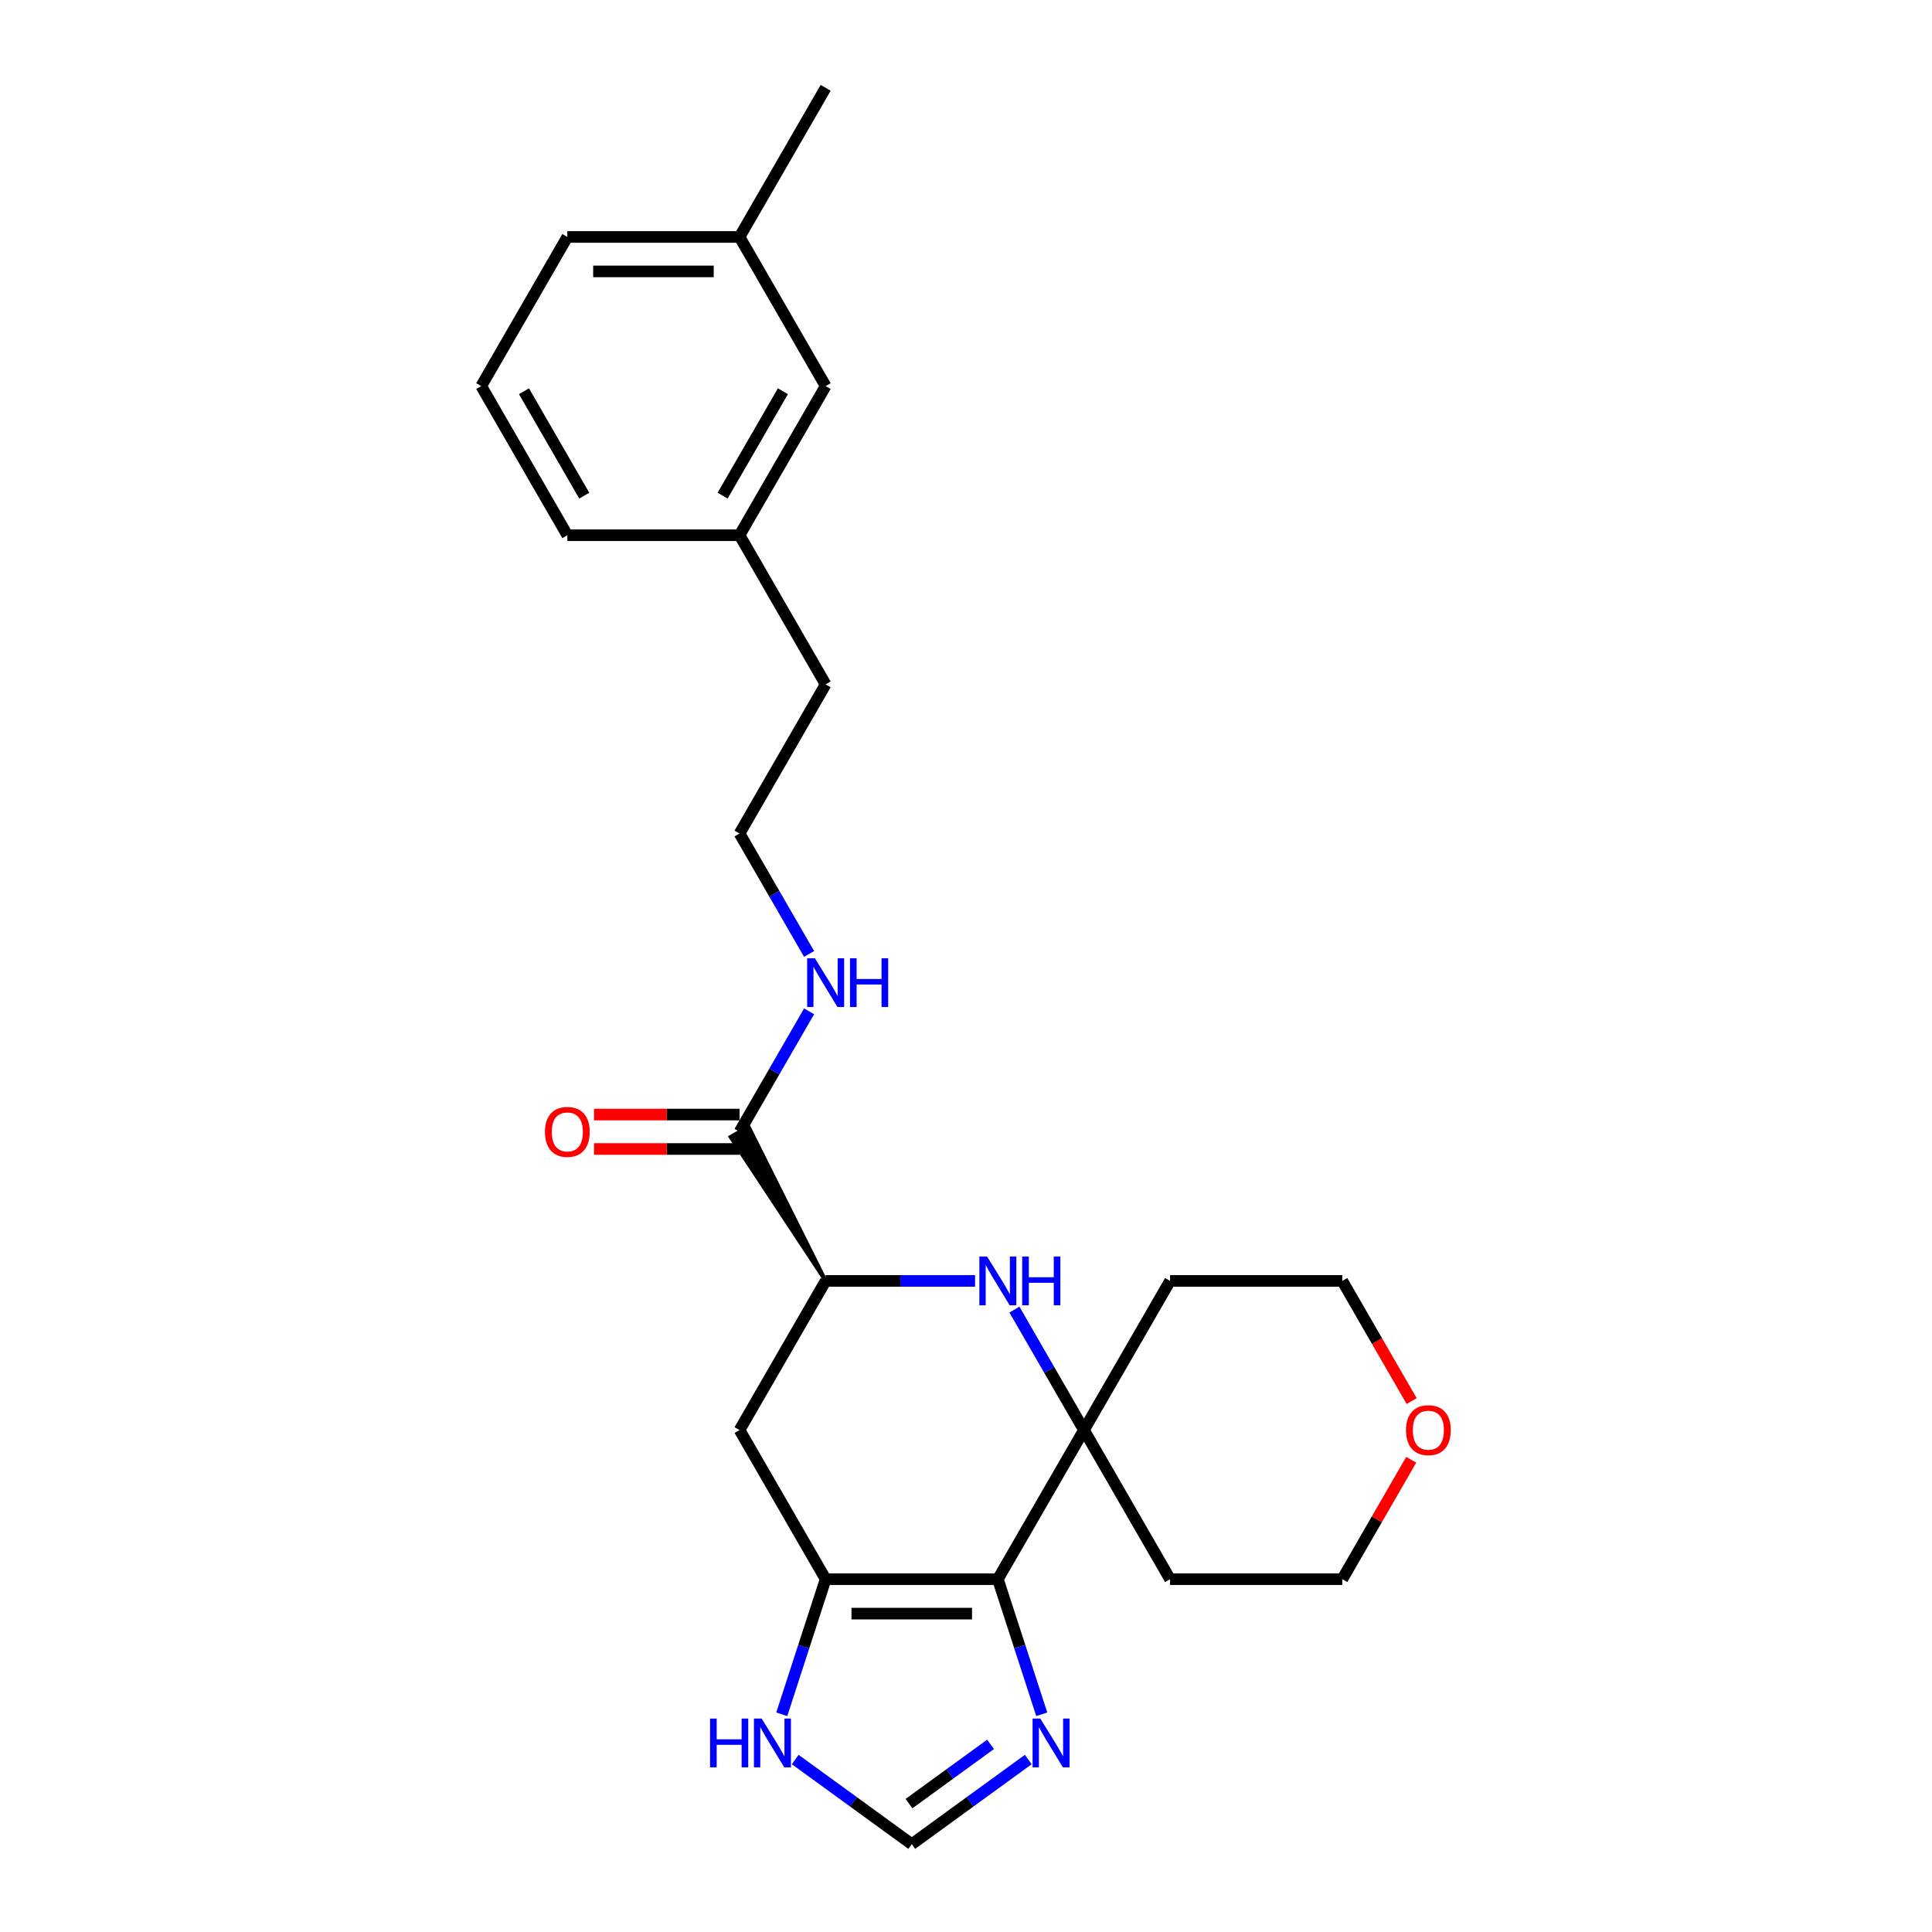 <?xml version='1.0' encoding='iso-8859-1'?>
<svg version='1.1' baseProfile='full'
              xmlns='http://www.w3.org/2000/svg'
                      xmlns:rdkit='http://www.rdkit.org/xml'
                      xmlns:xlink='http://www.w3.org/1999/xlink'
                  xml:space='preserve'
width='1000px' height='1000px' viewBox='0 0 1000 1000'>
<!-- END OF HEADER -->
<rect style='opacity:1.0;fill:#FFFFFF;stroke:none' width='1000' height='1000' x='0' y='0'> </rect>
<path class='bond-0' d='M 516.49,817.382 L 561.057,740.189' style='fill:none;fill-rule:evenodd;stroke:#000000;stroke-width:6px;stroke-linecap:butt;stroke-linejoin:miter;stroke-opacity:1' />
<path class='bond-1' d='M 516.49,817.382 L 427.355,817.382' style='fill:none;fill-rule:evenodd;stroke:#000000;stroke-width:6px;stroke-linecap:butt;stroke-linejoin:miter;stroke-opacity:1' />
<path class='bond-1' d='M 503.12,835.209 L 440.726,835.209' style='fill:none;fill-rule:evenodd;stroke:#000000;stroke-width:6px;stroke-linecap:butt;stroke-linejoin:miter;stroke-opacity:1' />
<path class='bond-4' d='M 516.49,817.382 L 527.849,852.343' style='fill:none;fill-rule:evenodd;stroke:#000000;stroke-width:6px;stroke-linecap:butt;stroke-linejoin:miter;stroke-opacity:1' />
<path class='bond-4' d='M 527.849,852.343 L 539.209,887.304' style='fill:none;fill-rule:evenodd;stroke:#0000FF;stroke-width:6px;stroke-linecap:butt;stroke-linejoin:miter;stroke-opacity:1' />
<path class='bond-2' d='M 561.057,740.189 L 543.06,709.017' style='fill:none;fill-rule:evenodd;stroke:#000000;stroke-width:6px;stroke-linecap:butt;stroke-linejoin:miter;stroke-opacity:1' />
<path class='bond-2' d='M 543.06,709.017 L 525.063,677.846' style='fill:none;fill-rule:evenodd;stroke:#0000FF;stroke-width:6px;stroke-linecap:butt;stroke-linejoin:miter;stroke-opacity:1' />
<path class='bond-12' d='M 561.057,740.189 L 605.624,662.996' style='fill:none;fill-rule:evenodd;stroke:#000000;stroke-width:6px;stroke-linecap:butt;stroke-linejoin:miter;stroke-opacity:1' />
<path class='bond-13' d='M 561.057,740.189 L 605.624,817.382' style='fill:none;fill-rule:evenodd;stroke:#000000;stroke-width:6px;stroke-linecap:butt;stroke-linejoin:miter;stroke-opacity:1' />
<path class='bond-5' d='M 427.355,817.382 L 382.788,740.189' style='fill:none;fill-rule:evenodd;stroke:#000000;stroke-width:6px;stroke-linecap:butt;stroke-linejoin:miter;stroke-opacity:1' />
<path class='bond-6' d='M 427.355,817.382 L 415.996,852.343' style='fill:none;fill-rule:evenodd;stroke:#000000;stroke-width:6px;stroke-linecap:butt;stroke-linejoin:miter;stroke-opacity:1' />
<path class='bond-6' d='M 415.996,852.343 L 404.636,887.304' style='fill:none;fill-rule:evenodd;stroke:#0000FF;stroke-width:6px;stroke-linecap:butt;stroke-linejoin:miter;stroke-opacity:1' />
<path class='bond-26' d='M 504.688,662.996 L 466.022,662.996' style='fill:none;fill-rule:evenodd;stroke:#0000FF;stroke-width:6px;stroke-linecap:butt;stroke-linejoin:miter;stroke-opacity:1' />
<path class='bond-26' d='M 466.022,662.996 L 427.355,662.996' style='fill:none;fill-rule:evenodd;stroke:#000000;stroke-width:6px;stroke-linecap:butt;stroke-linejoin:miter;stroke-opacity:1' />
<path class='bond-3' d='M 427.355,662.996 L 382.788,740.189' style='fill:none;fill-rule:evenodd;stroke:#000000;stroke-width:6px;stroke-linecap:butt;stroke-linejoin:miter;stroke-opacity:1' />
<path class='bond-7' d='M 427.355,662.996 L 387.42,583.129 L 378.157,588.478 Z' style='fill:#000000;fill-rule:evenodd;fill-opacity:1;stroke:#000000;stroke-width:2px;stroke-linecap:butt;stroke-linejoin:miter;stroke-opacity:1;' />
<path class='bond-8' d='M 532.233,910.728 L 502.078,932.637' style='fill:none;fill-rule:evenodd;stroke:#0000FF;stroke-width:6px;stroke-linecap:butt;stroke-linejoin:miter;stroke-opacity:1' />
<path class='bond-8' d='M 502.078,932.637 L 471.923,954.545' style='fill:none;fill-rule:evenodd;stroke:#000000;stroke-width:6px;stroke-linecap:butt;stroke-linejoin:miter;stroke-opacity:1' />
<path class='bond-8' d='M 512.708,902.878 L 491.599,918.214' style='fill:none;fill-rule:evenodd;stroke:#0000FF;stroke-width:6px;stroke-linecap:butt;stroke-linejoin:miter;stroke-opacity:1' />
<path class='bond-8' d='M 491.599,918.214 L 470.491,933.551' style='fill:none;fill-rule:evenodd;stroke:#000000;stroke-width:6px;stroke-linecap:butt;stroke-linejoin:miter;stroke-opacity:1' />
<path class='bond-25' d='M 411.613,910.728 L 441.768,932.637' style='fill:none;fill-rule:evenodd;stroke:#0000FF;stroke-width:6px;stroke-linecap:butt;stroke-linejoin:miter;stroke-opacity:1' />
<path class='bond-25' d='M 441.768,932.637 L 471.923,954.545' style='fill:none;fill-rule:evenodd;stroke:#000000;stroke-width:6px;stroke-linecap:butt;stroke-linejoin:miter;stroke-opacity:1' />
<path class='bond-9' d='M 382.788,576.89 L 345.129,576.89' style='fill:none;fill-rule:evenodd;stroke:#000000;stroke-width:6px;stroke-linecap:butt;stroke-linejoin:miter;stroke-opacity:1' />
<path class='bond-9' d='M 345.129,576.89 L 307.47,576.89' style='fill:none;fill-rule:evenodd;stroke:#FF0000;stroke-width:6px;stroke-linecap:butt;stroke-linejoin:miter;stroke-opacity:1' />
<path class='bond-9' d='M 382.788,594.717 L 345.129,594.717' style='fill:none;fill-rule:evenodd;stroke:#000000;stroke-width:6px;stroke-linecap:butt;stroke-linejoin:miter;stroke-opacity:1' />
<path class='bond-9' d='M 345.129,594.717 L 307.47,594.717' style='fill:none;fill-rule:evenodd;stroke:#FF0000;stroke-width:6px;stroke-linecap:butt;stroke-linejoin:miter;stroke-opacity:1' />
<path class='bond-10' d='M 382.788,585.803 L 400.785,554.632' style='fill:none;fill-rule:evenodd;stroke:#000000;stroke-width:6px;stroke-linecap:butt;stroke-linejoin:miter;stroke-opacity:1' />
<path class='bond-10' d='M 400.785,554.632 L 418.782,523.461' style='fill:none;fill-rule:evenodd;stroke:#0000FF;stroke-width:6px;stroke-linecap:butt;stroke-linejoin:miter;stroke-opacity:1' />
<path class='bond-17' d='M 418.782,493.761 L 400.785,462.59' style='fill:none;fill-rule:evenodd;stroke:#0000FF;stroke-width:6px;stroke-linecap:butt;stroke-linejoin:miter;stroke-opacity:1' />
<path class='bond-17' d='M 400.785,462.59 L 382.788,431.418' style='fill:none;fill-rule:evenodd;stroke:#000000;stroke-width:6px;stroke-linecap:butt;stroke-linejoin:miter;stroke-opacity:1' />
<path class='bond-11' d='M 730.444,755.574 L 712.601,786.478' style='fill:none;fill-rule:evenodd;stroke:#FF0000;stroke-width:6px;stroke-linecap:butt;stroke-linejoin:miter;stroke-opacity:1' />
<path class='bond-11' d='M 712.601,786.478 L 694.759,817.382' style='fill:none;fill-rule:evenodd;stroke:#000000;stroke-width:6px;stroke-linecap:butt;stroke-linejoin:miter;stroke-opacity:1' />
<path class='bond-27' d='M 730.67,725.196 L 712.714,694.096' style='fill:none;fill-rule:evenodd;stroke:#FF0000;stroke-width:6px;stroke-linecap:butt;stroke-linejoin:miter;stroke-opacity:1' />
<path class='bond-27' d='M 712.714,694.096 L 694.759,662.996' style='fill:none;fill-rule:evenodd;stroke:#000000;stroke-width:6px;stroke-linecap:butt;stroke-linejoin:miter;stroke-opacity:1' />
<path class='bond-19' d='M 605.624,662.996 L 694.759,662.996' style='fill:none;fill-rule:evenodd;stroke:#000000;stroke-width:6px;stroke-linecap:butt;stroke-linejoin:miter;stroke-opacity:1' />
<path class='bond-18' d='M 605.624,817.382 L 694.759,817.382' style='fill:none;fill-rule:evenodd;stroke:#000000;stroke-width:6px;stroke-linecap:butt;stroke-linejoin:miter;stroke-opacity:1' />
<path class='bond-14' d='M 427.355,199.84 L 382.788,277.033' style='fill:none;fill-rule:evenodd;stroke:#000000;stroke-width:6px;stroke-linecap:butt;stroke-linejoin:miter;stroke-opacity:1' />
<path class='bond-14' d='M 405.232,202.505 L 374.035,256.54' style='fill:none;fill-rule:evenodd;stroke:#000000;stroke-width:6px;stroke-linecap:butt;stroke-linejoin:miter;stroke-opacity:1' />
<path class='bond-16' d='M 427.355,199.84 L 382.788,122.647' style='fill:none;fill-rule:evenodd;stroke:#000000;stroke-width:6px;stroke-linecap:butt;stroke-linejoin:miter;stroke-opacity:1' />
<path class='bond-15' d='M 382.788,277.033 L 427.355,354.225' style='fill:none;fill-rule:evenodd;stroke:#000000;stroke-width:6px;stroke-linecap:butt;stroke-linejoin:miter;stroke-opacity:1' />
<path class='bond-23' d='M 382.788,277.033 L 293.654,277.033' style='fill:none;fill-rule:evenodd;stroke:#000000;stroke-width:6px;stroke-linecap:butt;stroke-linejoin:miter;stroke-opacity:1' />
<path class='bond-24' d='M 382.788,122.647 L 427.355,45.455' style='fill:none;fill-rule:evenodd;stroke:#000000;stroke-width:6px;stroke-linecap:butt;stroke-linejoin:miter;stroke-opacity:1' />
<path class='bond-28' d='M 382.788,122.647 L 293.654,122.647' style='fill:none;fill-rule:evenodd;stroke:#000000;stroke-width:6px;stroke-linecap:butt;stroke-linejoin:miter;stroke-opacity:1' />
<path class='bond-28' d='M 369.418,140.474 L 307.024,140.474' style='fill:none;fill-rule:evenodd;stroke:#000000;stroke-width:6px;stroke-linecap:butt;stroke-linejoin:miter;stroke-opacity:1' />
<path class='bond-21' d='M 382.788,431.418 L 427.355,354.225' style='fill:none;fill-rule:evenodd;stroke:#000000;stroke-width:6px;stroke-linecap:butt;stroke-linejoin:miter;stroke-opacity:1' />
<path class='bond-20' d='M 249.086,199.84 L 293.654,277.033' style='fill:none;fill-rule:evenodd;stroke:#000000;stroke-width:6px;stroke-linecap:butt;stroke-linejoin:miter;stroke-opacity:1' />
<path class='bond-20' d='M 271.21,202.505 L 302.407,256.54' style='fill:none;fill-rule:evenodd;stroke:#000000;stroke-width:6px;stroke-linecap:butt;stroke-linejoin:miter;stroke-opacity:1' />
<path class='bond-22' d='M 249.086,199.84 L 293.654,122.647' style='fill:none;fill-rule:evenodd;stroke:#000000;stroke-width:6px;stroke-linecap:butt;stroke-linejoin:miter;stroke-opacity:1' />
<path  class='atom-3' d='M 510.91 650.375
L 519.182 663.745
Q 520.002 665.064, 521.321 667.453
Q 522.64 669.842, 522.711 669.984
L 522.711 650.375
L 526.063 650.375
L 526.063 675.618
L 522.605 675.618
L 513.727 661
Q 512.693 659.288, 511.587 657.327
Q 510.518 655.366, 510.197 654.76
L 510.197 675.618
L 506.917 675.618
L 506.917 650.375
L 510.91 650.375
' fill='#0000FF'/>
<path  class='atom-3' d='M 529.093 650.375
L 532.516 650.375
L 532.516 661.107
L 545.423 661.107
L 545.423 650.375
L 548.846 650.375
L 548.846 675.618
L 545.423 675.618
L 545.423 663.959
L 532.516 663.959
L 532.516 675.618
L 529.093 675.618
L 529.093 650.375
' fill='#0000FF'/>
<path  class='atom-5' d='M 538.454 889.532
L 546.726 902.902
Q 547.546 904.221, 548.865 906.61
Q 550.184 908.999, 550.256 909.142
L 550.256 889.532
L 553.607 889.532
L 553.607 914.775
L 550.149 914.775
L 541.271 900.157
Q 540.237 898.446, 539.132 896.485
Q 538.062 894.524, 537.741 893.918
L 537.741 914.775
L 534.461 914.775
L 534.461 889.532
L 538.454 889.532
' fill='#0000FF'/>
<path  class='atom-7' d='M 367.527 889.532
L 370.95 889.532
L 370.95 900.264
L 383.856 900.264
L 383.856 889.532
L 387.279 889.532
L 387.279 914.775
L 383.856 914.775
L 383.856 903.116
L 370.95 903.116
L 370.95 914.775
L 367.527 914.775
L 367.527 889.532
' fill='#0000FF'/>
<path  class='atom-7' d='M 394.232 889.532
L 402.503 902.902
Q 403.323 904.221, 404.642 906.61
Q 405.962 908.999, 406.033 909.142
L 406.033 889.532
L 409.384 889.532
L 409.384 914.775
L 405.926 914.775
L 397.048 900.157
Q 396.014 898.446, 394.909 896.485
Q 393.839 894.524, 393.518 893.918
L 393.518 914.775
L 390.238 914.775
L 390.238 889.532
L 394.232 889.532
' fill='#0000FF'/>
<path  class='atom-10' d='M 282.066 585.875
Q 282.066 579.814, 285.061 576.427
Q 288.056 573.039, 293.654 573.039
Q 299.251 573.039, 302.246 576.427
Q 305.241 579.814, 305.241 585.875
Q 305.241 592.007, 302.211 595.501
Q 299.18 598.96, 293.654 598.96
Q 288.092 598.96, 285.061 595.501
Q 282.066 592.043, 282.066 585.875
M 293.654 596.107
Q 297.504 596.107, 299.572 593.54
Q 301.676 590.938, 301.676 585.875
Q 301.676 580.919, 299.572 578.423
Q 297.504 575.892, 293.654 575.892
Q 289.803 575.892, 287.7 578.388
Q 285.632 580.883, 285.632 585.875
Q 285.632 590.973, 287.7 593.54
Q 289.803 596.107, 293.654 596.107
' fill='#FF0000'/>
<path  class='atom-11' d='M 421.776 495.989
L 430.047 509.36
Q 430.867 510.679, 432.187 513.068
Q 433.506 515.456, 433.577 515.599
L 433.577 495.989
L 436.928 495.989
L 436.928 521.232
L 433.47 521.232
L 424.592 506.614
Q 423.558 504.903, 422.453 502.942
Q 421.383 500.981, 421.063 500.375
L 421.063 521.232
L 417.782 521.232
L 417.782 495.989
L 421.776 495.989
' fill='#0000FF'/>
<path  class='atom-11' d='M 439.959 495.989
L 443.382 495.989
L 443.382 506.721
L 456.288 506.721
L 456.288 495.989
L 459.711 495.989
L 459.711 521.232
L 456.288 521.232
L 456.288 509.573
L 443.382 509.573
L 443.382 521.232
L 439.959 521.232
L 439.959 495.989
' fill='#0000FF'/>
<path  class='atom-12' d='M 727.739 740.26
Q 727.739 734.199, 730.733 730.812
Q 733.728 727.425, 739.326 727.425
Q 744.924 727.425, 747.919 730.812
Q 750.914 734.199, 750.914 740.26
Q 750.914 746.393, 747.883 749.887
Q 744.852 753.345, 739.326 753.345
Q 733.764 753.345, 730.733 749.887
Q 727.739 746.428, 727.739 740.26
M 739.326 750.493
Q 743.177 750.493, 745.245 747.926
Q 747.348 745.323, 747.348 740.26
Q 747.348 735.304, 745.245 732.809
Q 743.177 730.277, 739.326 730.277
Q 735.475 730.277, 733.372 732.773
Q 731.304 735.269, 731.304 740.26
Q 731.304 745.359, 733.372 747.926
Q 735.475 750.493, 739.326 750.493
' fill='#FF0000'/>
</svg>
